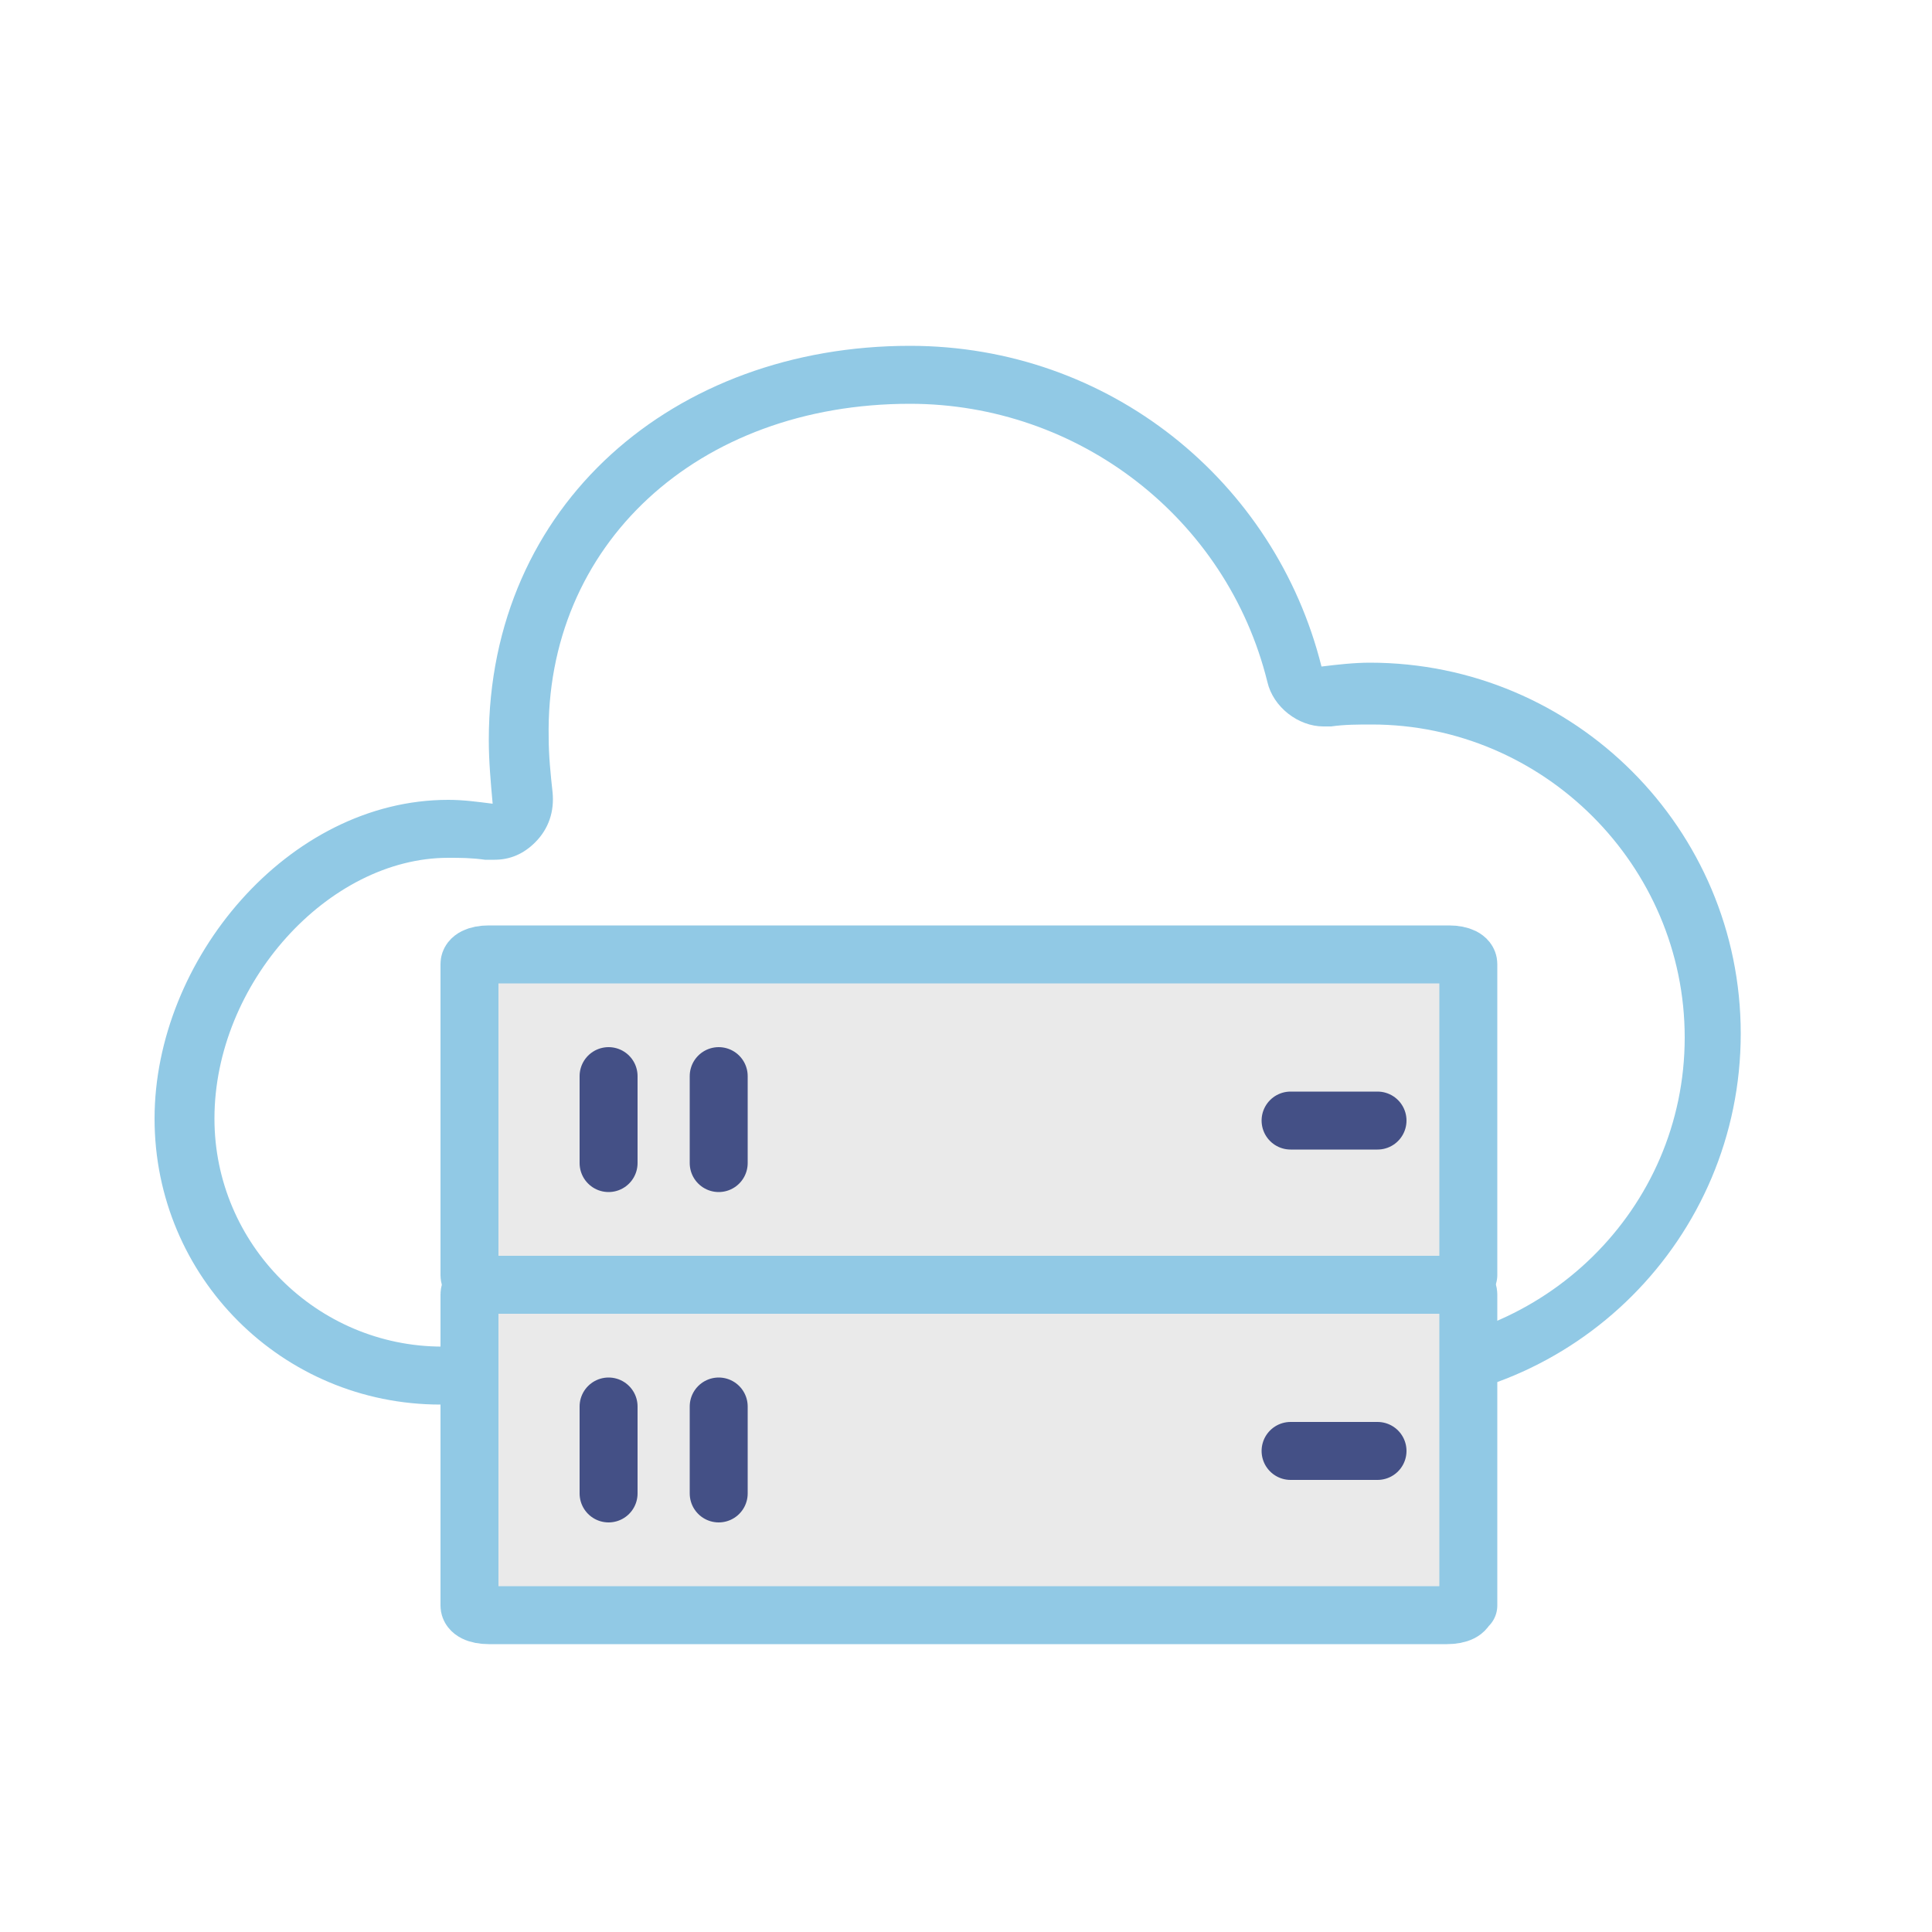 <?xml version="1.0" encoding="utf-8"?>
<!-- Generator: Adobe Illustrator 22.0.0, SVG Export Plug-In . SVG Version: 6.00 Build 0)  -->
<svg version="1.1" id="图层_1" xmlns="http://www.w3.org/2000/svg" xmlns:xlink="http://www.w3.org/1999/xlink" x="0px" y="0px"
	 viewBox="0 0 100 100" style="enable-background:new 0 0 100 100;" xml:space="preserve">
<style type="text/css">
	.st0{fill:#FFFFFF;}
	.st1{fill:url(#SVGID_1_);}
	.st2{fill:#EAEAEA;}
	.st3{fill:none;stroke:#91C9E5;stroke-width:3;stroke-linecap:round;stroke-linejoin:round;stroke-miterlimit:10;}
	.st4{fill:#FFFFFF;stroke:#91C9E5;stroke-width:3;stroke-linecap:round;stroke-miterlimit:10;}
	.st5{fill:#445086;}
	.st6{fill:#80B6D8;}
	.st7{fill:none;stroke:#445086;stroke-width:6;stroke-linecap:round;stroke-miterlimit:10;}
	.st8{fill-rule:evenodd;clip-rule:evenodd;fill:#EAEAEA;}
	.st9{fill:#E2E2E2;}
	.st10{fill:#445086;stroke:#445086;stroke-miterlimit:10;}
	.st11{fill:#445086;stroke:#445086;stroke-width:0.5;stroke-miterlimit:10;}
	.st12{fill:none;stroke:#91C9E5;stroke-width:3;stroke-linecap:round;stroke-miterlimit:10;}
	.st13{fill:#EAEAEA;stroke:#445086;stroke-width:3;stroke-linecap:round;stroke-miterlimit:10;}
	.st14{fill:#91C9E5;}
	.st15{fill:none;stroke:#80B6D8;stroke-width:5;stroke-linecap:round;stroke-linejoin:round;stroke-miterlimit:10;}
	.st16{fill-rule:evenodd;clip-rule:evenodd;fill:none;stroke:#91C9E5;stroke-width:3;stroke-linecap:round;stroke-miterlimit:10;}
	.st17{fill:#EAEAEA;stroke:#445086;stroke-width:3;stroke-linecap:round;stroke-linejoin:round;stroke-miterlimit:10;}
	
		.st18{fill-rule:evenodd;clip-rule:evenodd;fill:#EAEAEA;stroke:#445086;stroke-width:3;stroke-linecap:round;stroke-miterlimit:10;}
	.st19{fill:none;stroke:#445086;stroke-width:3;stroke-linecap:round;stroke-miterlimit:10;}
	.st20{fill:none;stroke:#80B6D8;stroke-width:2;stroke-linecap:round;stroke-miterlimit:10;}
	.st21{fill:none;stroke:#445086;stroke-width:3;stroke-linecap:round;stroke-linejoin:round;stroke-miterlimit:10;}
	.st22{fill:#E0E0E0;}
	.st23{fill:none;stroke:#FDFEFF;stroke-width:3;stroke-linecap:round;stroke-linejoin:round;stroke-miterlimit:10;}
	
		.st24{fill-rule:evenodd;clip-rule:evenodd;fill:none;stroke:#91C9E5;stroke-width:2.5;stroke-linecap:round;stroke-linejoin:round;stroke-miterlimit:10;}
	
		.st25{fill-rule:evenodd;clip-rule:evenodd;fill:none;stroke:#445086;stroke-width:3;stroke-linecap:round;stroke-linejoin:round;stroke-miterlimit:10;}
	
		.st26{fill-rule:evenodd;clip-rule:evenodd;fill:none;stroke:#91C9E5;stroke-width:3;stroke-linecap:round;stroke-linejoin:round;stroke-miterlimit:10;}
	.st27{fill-rule:evenodd;clip-rule:evenodd;fill:none;stroke:#445086;stroke-width:3;stroke-linecap:round;stroke-miterlimit:10;}
	.st28{fill:none;stroke:#445086;stroke-width:3;stroke-miterlimit:10;}
	.st29{fill:#FFFFFF;stroke:#91C9E5;stroke-width:3;stroke-linecap:round;stroke-linejoin:round;stroke-miterlimit:10;}
	.st30{fill:none;stroke:#91C9E5;stroke-width:2;stroke-linecap:round;stroke-linejoin:round;stroke-miterlimit:10;}
	.st31{fill:#FFFFFF;stroke:#91C9E5;stroke-width:3;stroke-linejoin:round;stroke-miterlimit:10;}
	.st32{fill:#FFFFFF;stroke:#445086;stroke-width:3;stroke-miterlimit:10;}
	.st33{fill:#FFFFFF;stroke:#91C9E5;stroke-width:3;stroke-miterlimit:10;}
	.st34{fill:none;stroke:#91C9E5;stroke-width:2.5;stroke-linecap:round;stroke-linejoin:round;stroke-miterlimit:10;}
	.st35{fill:none;stroke:#80B6D8;stroke-width:4;stroke-miterlimit:10;}
	.st36{fill:#445086;stroke:#445086;stroke-width:3;stroke-linecap:round;stroke-miterlimit:10;}
	.st37{fill:#80B6D8;stroke:#80B6D8;stroke-width:3;stroke-miterlimit:10;}
	.st38{fill:none;stroke:#80B6D8;stroke-width:3;stroke-linecap:round;stroke-linejoin:round;stroke-miterlimit:10;}
	.st39{fill:none;stroke:#445086;stroke-width:4;stroke-linecap:round;stroke-linejoin:round;stroke-miterlimit:10;}
	.st40{fill:none;stroke:#445086;stroke-width:5;stroke-linecap:round;stroke-linejoin:round;stroke-miterlimit:10;}
	.st41{fill:none;stroke:#80B6D8;stroke-width:6;stroke-linecap:round;stroke-linejoin:round;stroke-miterlimit:10;}
	.st42{fill:none;stroke:#80B6D8;stroke-width:7;stroke-linecap:round;stroke-linejoin:round;stroke-miterlimit:10;}
	.st43{fill:none;stroke:#80B6D8;stroke-width:7;stroke-miterlimit:10;}
	
		.st44{fill-rule:evenodd;clip-rule:evenodd;fill:none;stroke:#80B6D8;stroke-width:7;stroke-linecap:round;stroke-linejoin:round;stroke-miterlimit:10;}
	.st45{fill:none;stroke:#80B6D8;stroke-width:3;stroke-linecap:round;stroke-miterlimit:10;}
	.st46{fill:#445086;stroke:#445086;stroke-width:2;stroke-miterlimit:10;}
	.st47{fill:#80B6D8;stroke:#80B6D8;stroke-miterlimit:10;}
	.st48{fill:url(#SVGID_2_);}
	.st49{fill:#E6E6E6;}
	.st50{fill:none;stroke:#91C9E5;stroke-width:3;stroke-miterlimit:10;}
	.st51{fill:#EAEAEA;stroke:#445086;stroke-width:2.5;stroke-linecap:round;stroke-miterlimit:10;}
	.st52{fill:none;stroke:#445086;stroke-width:2.5;stroke-linecap:round;stroke-linejoin:round;stroke-miterlimit:10;}
	.st53{fill:#FFFFFF;stroke:#445086;stroke-width:3;stroke-linecap:round;stroke-linejoin:round;stroke-miterlimit:10;}
	.st54{fill:none;}
	.st55{fill:#EAEAEA;stroke:#91C9E5;stroke-width:3;stroke-linecap:round;stroke-linejoin:round;stroke-miterlimit:10;}
</style>
<g>
	<g>
		<path class="st14" d="M47.1,20.9c8.7,0,16.4,5.9,18.5,14.4c0.3,1.3,1.6,2.3,2.9,2.3c0.1,0,0.3,0,0.4,0c0.7-0.1,1.4-0.1,2.1-0.1
			c8.9,0,16.2,7.3,16.2,16.2S79.9,69.7,71,69.7H22.9c-6.5,0-11.8-5.3-11.8-11.8c0-7,5.9-13.5,12.1-13.5c0.6,0,1.2,0,1.9,0.1
			c0.2,0,0.3,0,0.5,0c0.8,0,1.5-0.3,2.1-0.9c0.7-0.7,1-1.6,0.9-2.6c-0.1-0.9-0.2-1.9-0.2-2.8C28.2,28.2,36.1,20.9,47.1,20.9
			 M47.1,17.9c-12.2,0-21.8,8.2-21.8,20.4c0,1.1,0.1,2.2,0.2,3.3c-0.8-0.1-1.5-0.2-2.3-0.2C14.9,41.4,8,49.7,8,57.9
			c0,8.2,6.6,14.8,14.8,14.8c7.5,0,40.2,0,48.1,0c10.6,0,19.2-8.6,19.2-19.2c0-10.6-8.6-19.2-19.2-19.2c-0.8,0-1.7,0.1-2.5,0.2
			C66,24.9,57.4,17.9,47.1,17.9L47.1,17.9z"/>
	</g>
	<path class="st55" d="M75.9,66c0,0.3-0.4,0.5-1,0.5H25.3c-0.6,0-1-0.2-1-0.5V49.9c0-0.3,0.4-0.5,1-0.5h49.7c0.6,0,1,0.2,1,0.5V66z"
		/>
	<line class="st19" x1="31.5" y1="55.7" x2="31.5" y2="60.2"/>
	<line class="st19" x1="37.2" y1="55.7" x2="37.2" y2="60.2"/>
	<line class="st19" x1="66.8" y1="58" x2="71.3" y2="58"/>
	<path class="st55" d="M75.9,83.1c0,0.3-0.4,0.5-1,0.5H25.3c-0.6,0-1-0.2-1-0.5V67c0-0.3,0.4-0.5,1-0.5h49.7c0.6,0,1,0.2,1,0.5V83.1
		z"/>
	<line class="st19" x1="31.5" y1="72.8" x2="31.5" y2="77.3"/>
	<line class="st19" x1="37.2" y1="72.8" x2="37.2" y2="77.3"/>
	<line class="st19" x1="66.8" y1="75.1" x2="71.3" y2="75.1"/>
</g>
</svg>
